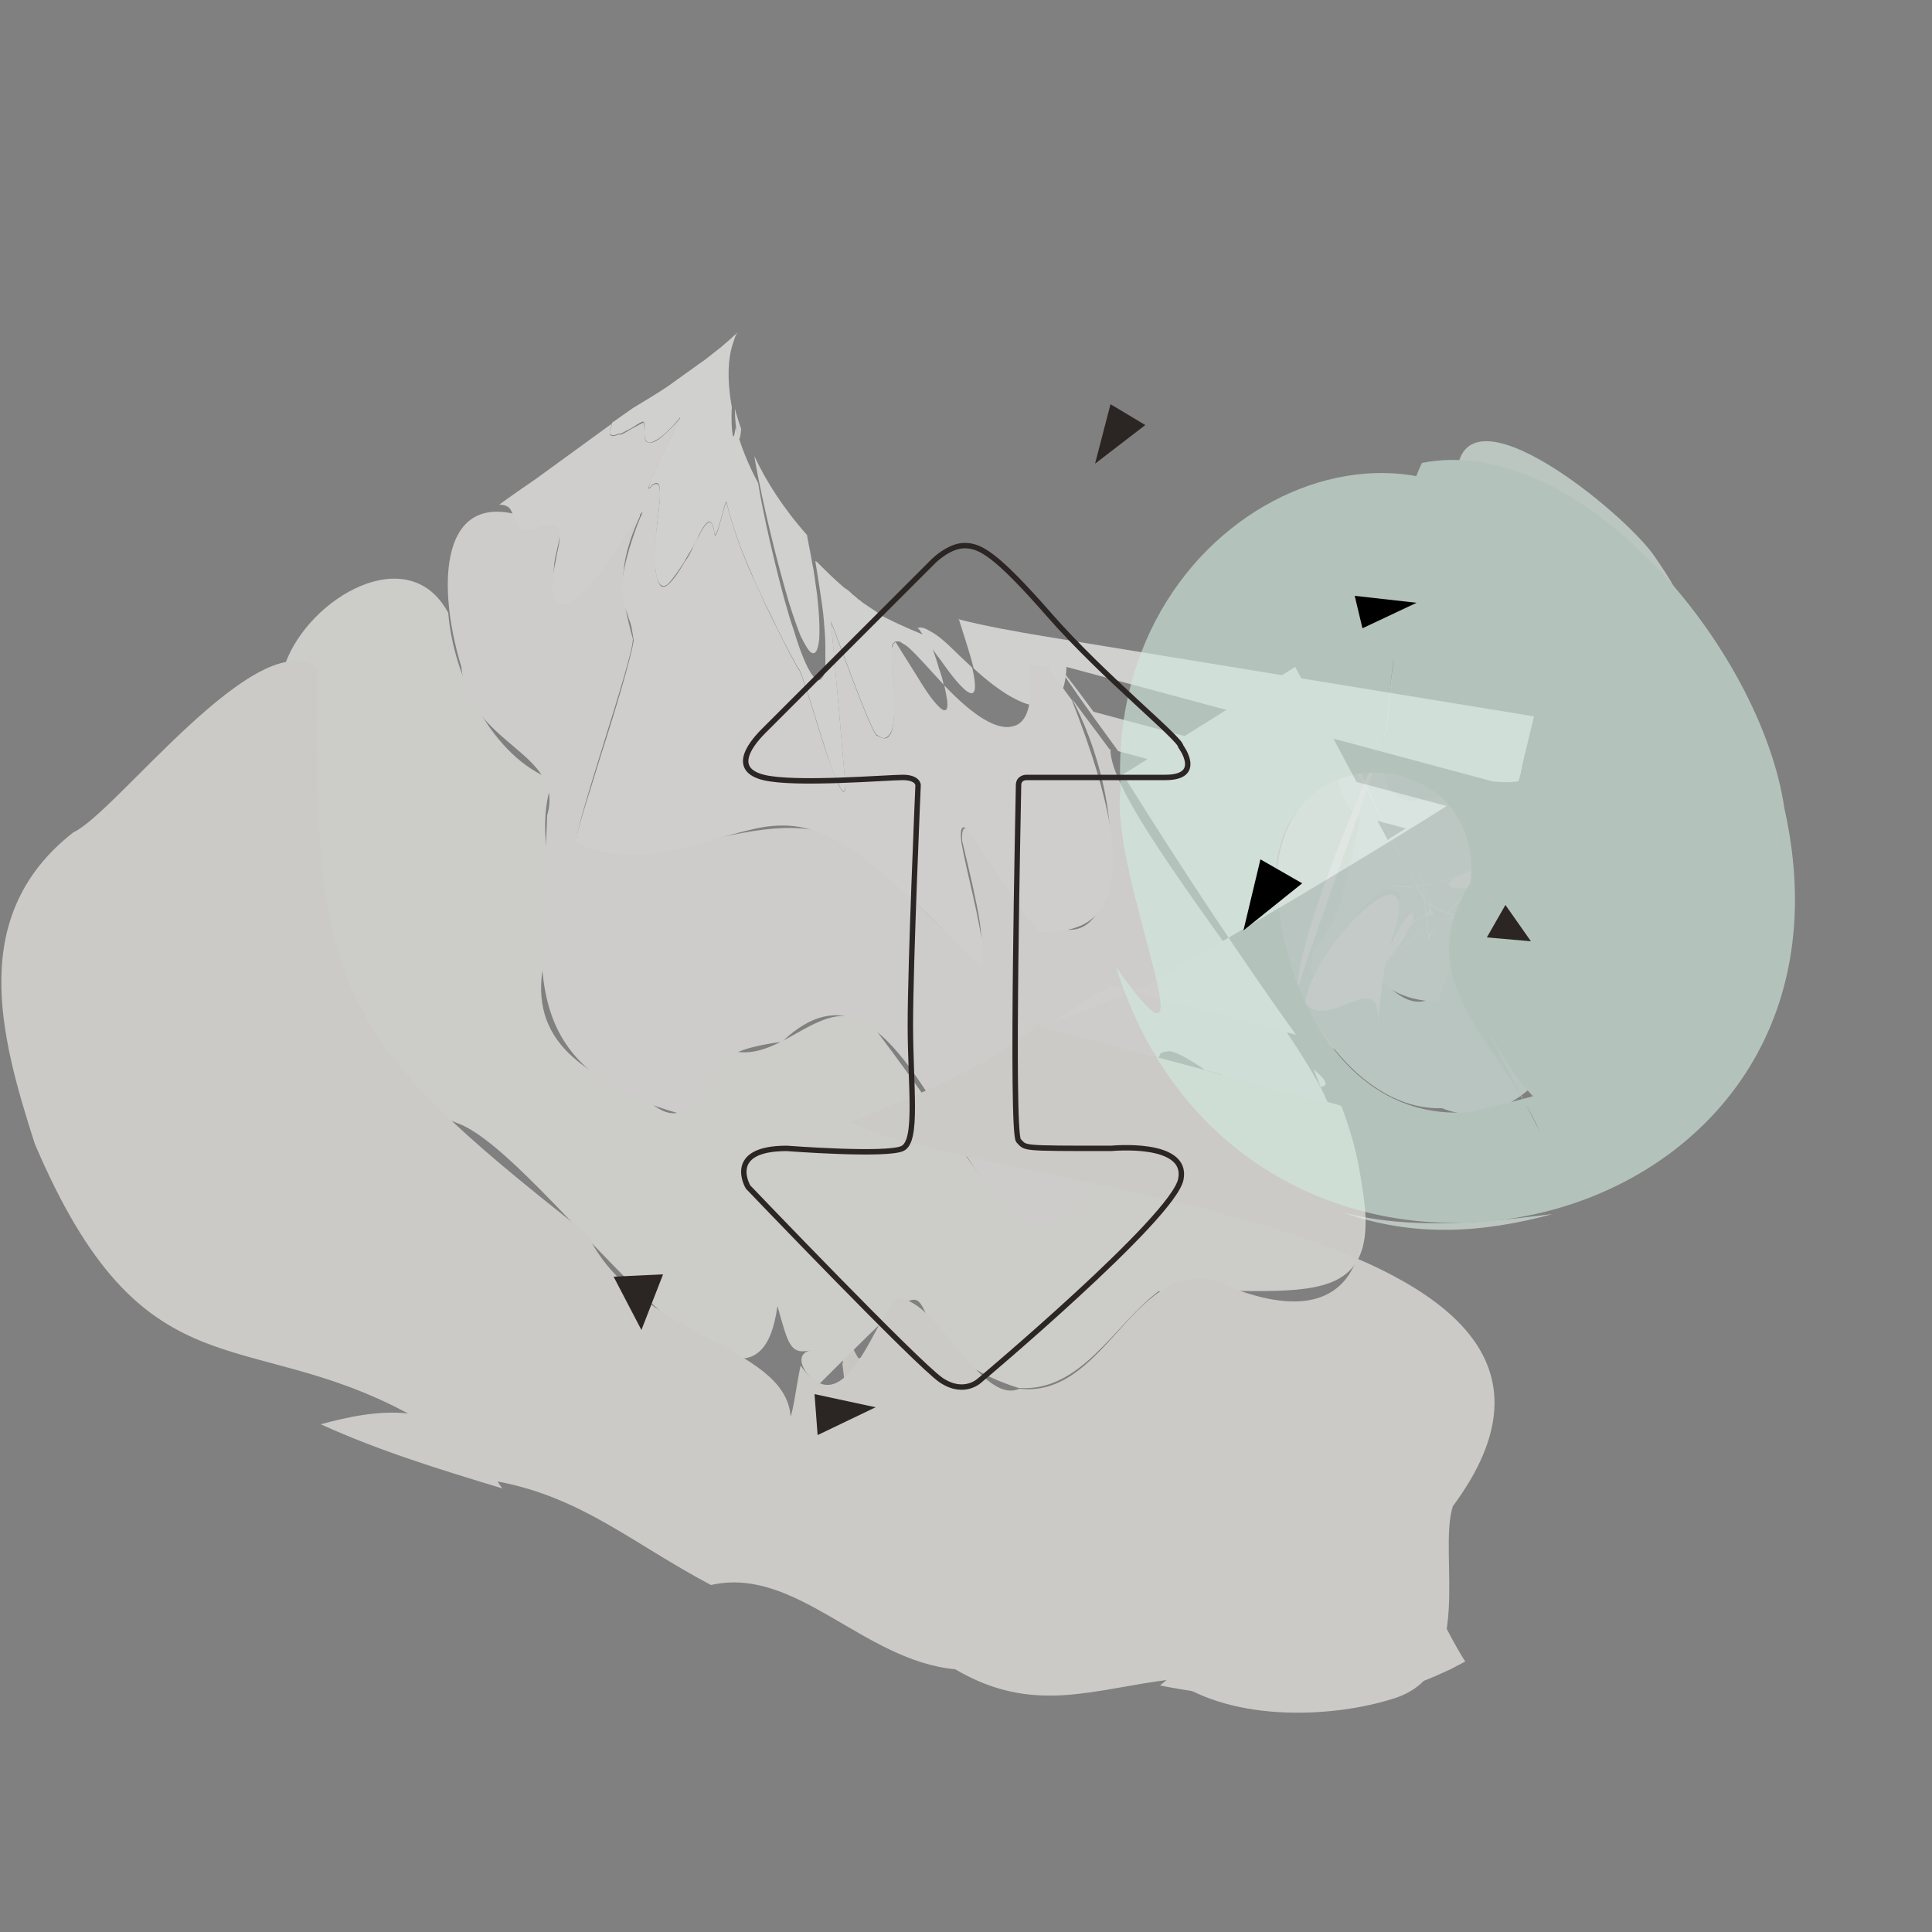 <?xml version="1.0" encoding="UTF-8"?>
<svg xmlns="http://www.w3.org/2000/svg" viewBox="0 0 250 250">
  <rect x="0" y="0" width="250" height="250" fill="#808080" stroke="none"/>
  <defs>
    <style>
      .c {
        fill: none;
        stroke: #2b2523;
        stroke-miterlimit: 10;
        stroke-width: .7px;
      }

      .d {
        opacity: .8;
      }

      .e {
        fill: #2b2523;
      }

      .e, .f, .g, .h, .i, .j, .k, .l, .m, .n, .o, .p, .q, .r, .s, .t, .u {
        stroke-width: 0px;
      }

      .e, .u {
        fill-rule: evenodd;
      }

      .f {
        fill: #f6f4ee;
      }

      .g {
        fill: #f9f8f4;
      }

      .h {
        fill: #f8f6f1;
      }

      .i {
        fill: #d0e8dd;
      }

      .j {
        fill: #dceee6;
      }

      .k {
        fill: #dfefe8;
      }

      .l {
        fill: #c5e2d5;
      }

      .m {
        fill: #daece4;
      }

      .n {
        fill: #f1f8f5;
      }

      .o {
        fill: #eef6f2;
      }

      .p {
        fill: #faf9f6;
      }

      .q {
        fill: #fbfaf7;
      }

      .r {
        fill: #f0ede3;
      }

      .s {
        fill: #fcfcfa;
      }

      .t {
        fill: #e9f4ef;
      }
    </style>
  </defs>
  <g id="a" data-name="Ebene 1">
    <g class="d">
      <g class="d">
        <path class="r" d="m109,176.5c.8,6.8,1.4,8,1.7,7,.4-1,.6-4.3,1-6.7-.2-.3-.5-.7-.7-1.1-.6.3-1.3.6-2,.7Z"/>
        <path class="r" d="m111,175.8c.2.4.5.8.7,1.1,0-.6.2-1.1.3-1.5-.3.2-.6.3-1,.4Z"/>
        <path class="r" d="m108.3,169.6c.3,2.8.5,5,.8,6.9.7-.2,1.3-.5,2-.7-.9-1.5-1.8-3.4-2.7-6.2Z"/>
        <path class="r" d="m112,175.4c.3-.2.7-.3,1-.5-.5-1-.8-.6-1,.5Z"/>
        <path class="s" d="m104.4,69.2c-3.1-3.5-5.3-7-6.8-10.2.6,3.5,1.4,7.1,2.2,10.4.8,3.3,1.6,6.2,2.3,8.6.6,1.9,1.1,3.3,1.5,4.3.5,1,.9,1.7,1.2,2,.3.3.6.3.8,0,.2-.3.3-.8.4-1.5.1-1.4,0-3.6-.3-6.1-.2-1.2-.3-2.5-.6-3.8-.2-1.3-.5-2.6-.7-3.8Z"/>
        <path class="p" d="m95.9,55.5c-.3-.9-.6-1.8-.8-2.6,0,1.7.2,3,.4,3.6.1.6.3.4.4-1Z"/>
        <path class="s" d="m105.5,72.6c.2,1.2.4,2.5.6,3.8.2,1.3.4,2.6.5,3.8.1,1.2.2,2.4.2,3.4,0,1,0,1.9,0,2.7,0,.7-.2,1.2-.5,1.5-.2.3-.5.3-.8,0-.7-.6-1.7-2.6-2.8-6.3-.8-2.3-1.6-5.3-2.4-8.6-.8-3.3-1.6-6.8-2.2-10.4-1.4-2.6-2.3-5-2.9-7.2-.2,1.3-.3,1.4-.4.9-.1-.6-.2-1.8-.1-3.5-.7-3.9-.4-6.4,0-7.8.2-.7.4-1.2.5-1.5.2-.3.3-.4.3-.4,0,0-.2.2-.6.5-.4.4-1,.9-1.7,1.5-.8.6-1.7,1.4-2.9,2.2-1.8,1.3-3.2,2.3-3.9,2.8-1.5,1-3,1.9-4.5,2.8l-2.7,1.9c0,.4-.3.9-.3,1.2,0,.4.3.6,1.2.2,0,.2.8-.3,1.6-.7.8-.5,1.5-1,1.6-.8.2.3.1.8.1,1.2,0,.5,0,.9.2,1.2.2.3.5.4,1.2,0,.6-.3,1.5-1,2.8-2.5.6-.8.5-.5.1.3-.4.8-1.1,2.2-1.8,3.6-.7,1.4-1.4,2.9-1.7,3.8-.3.9-.4,1.3.2.5.9-.5,1,0,1,1.3,0,1.2-.3,3.1-.5,4.9-.2,1.9-.3,3.9,0,5.2,0,.7.3,1.2.5,1.5.3.3.6.3,1,0,.7-.7,1.5-1.9,2.2-3,.3-.6.7-1.2,1-1.7.3-.5.6-1.1.8-1.6.5-1,.9-1.6,1.3-1.8.3-.1.6.3.8,1.7.2,0,.5-1,.8-2.1.3-1.1.6-2.3.7-2.2.7,2.9,1.7,5.8,3.2,9.2.7,1.7,1.6,3.6,2.6,5.6,1,2.1,2.1,4.3,3.5,6.8.2,0,.6,1.3,1.2,3.1.6,1.8,1.3,4.2,2,6.4.7,2.2,1.4,4.3,2,5.4.5,1.2.9,1.4.9.1-.4-4.2-.7-8.3-1.1-12.5-.3-3.3-.5-6-.8-8.6,0,0,.4.9.9,2.3.6,1.6,1.2,3.2,1.9,5.1,1.4,3.7,2.9,7.4,3.2,7.3.5.4.9.5,1.2.3.3-.1.5-.5.7-.9.3-1,.4-2.6.3-4.2,0-.8-.1-1.7-.2-2.5,0-.8-.1-1.6-.1-2.3,0-.7,0-1.3,0-1.7,0-.5.3-.7.5-.8-.8-1.3-1.6-2.6-2.3-3.7l-1.2-.8c-.4-.3-.8-.5-1.1-.8-.2-.1-.4-.3-.5-.4l-.5-.4c-.3-.3-.6-.6-1-.8-1.3-1.1-2.5-2.3-3.6-3.4Z"/>
        <g>
          <path class="s" d="m124.1,80.2c.8,2.5,1.5,4.7,1.9,6.3,7.1,6.5,11.8,6.6,12-.2l55.1,14.8c1,.1,2.1.2,3.4,0,.2-.7.4-1.5.5-2.2l1.5-6.2-63-10.3c-4.2-.7-8.1-1.4-11.6-2.3Z"/>
          <path class="s" d="m118.9,81.4c.2.2.3.5.5.7-2.2-.9-4.2-1.8-6-2.8.7,1.2,1.5,2.4,2.3,3.7.2,0,.4,0,.6,0,.2,0,.5.3.9.5.7.5,1.6,1.5,2.9,2.9.7.8,1.4,1.5,2,2.2-.1-.6-.3-1.3-.6-2.1-.2-.8-.5-1.6-.8-2.5.3.5.7,1,1,1.4,2.1,3,3.4,4.3,4,4.3.6,0,.6-1.2.1-3.3-.7-.7-1.4-1.3-2.2-2.1-1.3-1.3-2.4-2.2-3.2-2.6-.8-.5-1.3-.6-1.7-.4Z"/>
        </g>
        <path class="f" d="m185.5,206.8c-1.7-1.3-3.1-2.1-4.1-2.4-.5-.2-1-.2-1.4-.2-.2,0-.4,0-.6.1-.2,0-.4.1-.5.2-1.3.8-1.9,2.7-2.6,4.9-.3,1.1-.6,2.2-1,3.2-.4,1-.9,1.9-1.5,2.6-.3.3-.7.6-1.1.8-.4.2-.9.4-1.4.4-1,0-2.2-.2-3.7-1-4.1-2-7.2-2.3-10-1.6-1.4.3-2.7.9-3.9,1.7-.6.4-1.2.8-1.8,1.2-.6.4-1.2.9-1.8,1.4,3.6.7,7.2,1.2,10.8,1.6,1.8.2,3.6.3,5.3.3,1.8,0,3.5,0,5.3-.1.9,0,1.8-.1,2.6-.2.9,0,1.7-.2,2.5-.3,1.7-.3,3.2-.6,4.8-1,.8-.2,1.5-.4,2.2-.7.7-.2,1.4-.5,2.1-.8.7-.3,1.3-.6,2-.9.6-.3,1.3-.7,1.9-1-1.4-2.2-2.8-4.9-4.3-8.2Z"/>
        <path class="h" d="m170,138.4c10.1,24.8-13.7-3.2-19.6-2.5-17.6,35.1-15.9,25.3-36.9-2.4-6.4-6.4-12.1,4.5-19,2.4-3.5,2.3-4.6,12.2-10.9,6.3-9.2-3.9-16.1-8.4-12.7-19.8,1.7-8.4-2-13.8.6-21.5-7.7-2.9-12.8-13.1-13.5-21.6-5.1-9.5-18-2-21.1,6.6-6.4,17.1,2.1,52.1,22.2,59.4,11.2,3.9,38.4,46.8,41.5,23.7,1.4,4.9,1.6,6.4,4.4,5.7-2.9.6-.2,4.1,1.1,4.3,21.3-21.2,5.3-5.8,25.7.6,8.1.6,12.4-8.2,18.1-12.5,20.7-.8,33,4.8,23.6-24,.2-.2-42.3-10.7-38.9-10.8-1.2-4.4,46.2,14.9,35.3,6Z"/>
        <path class="g" d="m143.6,97c-1.9-2.6-3.6-4.8-4.9-6.6,9,17.1,5.6,39.9-7.7,25.2-1.5-1.7-6.8-12.5-6.5-6.8,4.4,18.3,3.7,17.7-8.6,5.4-12-15.4-26.9,0-41.3-5.3-.1-2.5,7.2-23.2,7.3-26.2-1.6-5.9-2.1-9.3.9-15.9.2-2.4-12.6,20.9-11.1,6.5,0-2,2.4-6.7-1.6-5.5-13-6.2-13.9,7-10.4,18.5.9,10.1,13.5,11,11.1,19.2-.5,18.1-5.4,32.5,17.5,38.7,5.9-5.8,2.7-8,12.9-9.4,15.5-14.8,22.4,23.1,34,24.2,15.9-5.9,5-38.7,29.9-13.7,25.3,11.9-21.9-38-21.4-48.4Z"/>
        <path class="q" d="m148.7,127.3c18.6-10.7,31.7-18.7,38.5-23l-45.7-12.2c-6-8.2-5.6-6.9,3.2,5.1l37.2,10c-.8.5-1.6,1-2.4,1.5v-.2c-.1,0-11.9-22.2-11.9-22.2l-21.3,13.3-1,.6c7.6,12.2,15.5,24.1,22.4,33.7l-24-6.4c-2.6,1.6-5.1,3.2-7.3,4.7,3.5-1.2,7.6-2.9,12.3-4.8Z"/>
        <path class="q" d="m135.7,86.4c-.9-.2-1.8-.3-2.6-.5.7,5-.1,7.7-2.1,8.1-2,.5-5-1.3-8.8-5.3.2,1,.4,1.9.4,2.4,0,.6-.1.8-.4.8-.3,0-.7-.4-1.3-1.1-.6-.7-1.4-1.9-2.3-3.4-.9-1.4-1.8-2.9-2.7-4.3-.3.1-.4.4-.5.8,0,.5-.1,1.1,0,1.7,0,.7,0,1.5.1,2.3,0,.8.1,1.7.2,2.5,0,1.7,0,3.2-.3,4.2-.2.5-.4.8-.7.9-.3.1-.7,0-1.2-.3-.3.1-1.8-3.6-3.2-7.3-.7-1.9-1.3-3.5-1.9-5.1-.5-1.4-.9-2.3-.9-2.3.3,2.7.5,5.3.8,8.6.4,4.1.7,8.3,1.1,12.5,0,1.3-.4,1-.9-.1-.5-1.2-1.3-3.2-2-5.4-.7-2.2-1.4-4.6-2-6.4-.6-1.8-1-3.1-1.2-3.1-1.4-2.5-2.5-4.8-3.5-6.8-1-2-1.8-3.9-2.6-5.6-1.5-3.4-2.5-6.4-3.2-9.2-.1,0-.4,1.1-.7,2.2-.3,1.1-.6,2.2-.8,2.1-.2-1.4-.5-1.9-.8-1.7-.3.1-.8.8-1.3,1.8-.3.5-.6,1.1-.8,1.6-.3.6-.6,1.2-1,1.7-.7,1.2-1.4,2.3-2.2,3-.4.3-.8.3-1,0-.2-.3-.4-.8-.5-1.5-.2-1.3,0-3.3,0-5.2.2-1.9.5-3.8.5-4.9,0-1.2-.1-1.8-1-1.3-.6.8-.6.4-.2-.5.3-.9,1-2.4,1.7-3.8.7-1.4,1.4-2.8,1.8-3.6.4-.8.5-1.1-.1-.3-1.3,1.4-2.2,2.2-2.8,2.5-.6.3-1,.2-1.2,0-.2-.3-.2-.8-.2-1.2,0-.5,0-.9-.1-1.2,0-.1-.8.4-1.6.8-.8.5-1.5.9-1.6.7-.9.4-1.2.2-1.2-.2,0-.4.2-.9.3-1.2l-9.9,7.2c-1.6,1.1-3.2,2.2-4.7,3.3.8,0,1.3.3,1.5.7.1.2.2.4.3.7l.3.7c.2.5.4.9.9,1.1.5.2,1.3.1,2.5-.4,1.7-.5,2.3,0,2.3,1,0,.6,0,1.2-.2,2-.2.8-.3,1.6-.5,2.5-.3,1.7-.4,3.3.1,4.1.3.4.7.6,1.3.4.3,0,.7-.2,1.1-.5.4-.3.9-.6,1.4-1.1,1.4-1.4,3.7-4.6,5.3-7.1,1.7-2.5,2.8-4.2,1.9-2.3-1.2,3-1.8,5.3-2.1,6.9-.3,1.7-.3,2.7-.1,3.6.2.9.5,1.5.7,2.2.1.4.3.8.4,1.3.1.5.2,1.1.3,1.8-.4,2.4-2.3,8.8-4.2,14.7-1.8,5.9-3.6,11.2-3.2,11.5,1,.4,1.9.8,2.9,1,.5.1,1,.2,1.5.3.5,0,1,.1,1.5.2,2,.1,4,0,6-.5,1.9-.3,3.8-.9,5.6-1.4,1.8-.5,3.6-1,5.3-1.4,1.7-.4,3.5-.6,5.3-.4,1.8.2,3.7.8,5.8,2,2.1,1.2,4.5,3,7.3,5.5,2.9,2.5,6.2,5.8,10.3,9.9,1,1,1.2.2,1.1-1.5-.2-1.7-.7-4.3-1.3-6.9-.6-2.6-1.2-5.2-1.5-6.9-.2-1.7,0-2.5,1-1.5,1.5,2.2,3.7,5.5,5.5,8.3,1.9,2.8,3.4,4.9,3.7,4.8,1.8,0,3.6-.1,5.2-.8,1.6-.7,2.8-1.9,3.6-4,1.5-4.2.6-11.7-4.7-25.2-1.8-2.5-3-4-3-4Z"/>
        <path class="f" d="m79.1,197.2c4.2,1.5,8.4,3.2,13,5.3.3,0,1,.3,2,.7-2.6-1.6-5.1-3.5-7.5-4.8-1.2-.6-2.5-1.1-3.7-1.4-.6-.1-1.2-.2-1.9-.1-.6,0-1.3.1-1.9.3Z"/>
        <path class="f" d="m101.8,206.2c1.3.5,2.7.9,4,1.4.7.2,1.4.4,2,.6.3.1.7.2,1,.3.3,0,.7.2,1,.3,2.6.7,5,1.2,6.6,1.5-1.2-2.1-2.3-4-3.3-5.8-.5-.9-1.1-1.7-1.6-2.4-.5-.8-1-1.5-1.5-2.1-2-2.5-3.9-4.1-5.8-4.2,0,0-.3,2.5-.8,5.1-.5,2.6-1.1,5.2-1.6,5.3Z"/>
        <path class="f" d="m134.7,132.4c-.3,0-.5.1-.8.2,0,0,39.7,10.6,39.7,10.6,4.7,12.2,5.7,30.8-13.8,23.6-12.7-6.7-15.9,14.3-27.9,12.9-5.1,2.3-11.1-12.6-16.1-11.6-2.9,3.5-6.7,16.5-12.2,8.6-.5,2.3-.9,5.6-1.3,6.6-.6-9.4-20-10.3-26.3-23.6-32.6-25.6-35.6-31.4-34.9-73.2-7.7-6.1-26.1,18.7-31.6,21.2C-4.2,118.4,0,134,4.5,148c14,32.9,26.9,23.4,48.3,34.9-3.8-.4-7.6.4-11.3,1.4,7.7,3.5,15.6,5.9,23.5,8.3-.2-.3-.4-.5-.6-.9,11,2.1,17.4,8,27.6,13.4,11-2.5,19.7,9.8,31.6,10.9,10.2,6,17.9,2.5,28.1,1.3,8.1,5.7,21.1,4.9,28.6,2.5,10.8-3.3,5.7-18.7,7.7-24.9,27.8-37.5-60.1-40.7-78-49.7,7.4-3,17.3-6.7,24.5-12.8Z"/>
      </g>
    </g>
    <g class="d">
      <g class="d">
        <path class="l" d="m207.8,131.6c6.2,3.6,3.2-.4,1.5-2.7-1.2.3-1,1.7-1.5,2.7Z"/>
        <path class="l" d="m208.6,129.3c.3-.1.6-.2.8-.4-.6-1.3-.5-.7-.8.4Z"/>
        <path class="l" d="m204.7,129.7c2.3,1.5,3.5,2.8,3.9-.4-1.2.4-2.5.5-3.9.4Z"/>
        <path class="l" d="m208.9,128c.1-.6.3-1.2.4-1.9-.7.4-.7,1.2-.4,1.9Z"/>
        <path class="n" d="m177.4,126.4c2-2.3,6.7-6.5,10-7.5-.3.1,0,0-.1,0,.3-.2,1.8-.3,1.1-.4.7,0-.8.1-1.1.4.3-.1,0,0,.1,0-4,1.5-7.3,4.5-10.1,7.6,0,0,0,0,0,0Z"/>
        <path class="o" d="m185.2,117.1c-.4-.5-.6-1.1-.8-1.7.2.6.4,1.2.8,1.7Z"/>
        <g>
          <path class="n" d="m175.4,137.6c4.5-6.4-4.2-12.1-10.6-8.5,2.7,3.3,7.3,6.3,10.6,8.5Z"/>
          <path class="n" d="m178.4,131.1c0,.2,0,.4,0,.6.3-3,.6-6,1.3-9-1,4.2-1.2,8.5-1.7,12.8,0-5.7-1.3.4-.3,2.9.2-2.4.5-5,.7-7.3Z"/>
        </g>
        <path class="j" d="m188.5,61.6c3.8,8.2,11.4.5,17,4.4,3.3,6.7,18.4,20.1,8.6,6-3.7-5.5-25.1-23.1-25.6-10.4Z"/>
        <path class="m" d="m178.5,97.2c0-.3.2-.6.3-.9,0,0,0,.1,0,.2.2-.9.4-1.9.6-2.9-5.8,25.8,30.3-11.2,11.2,22.1-.4,1.2-3.4,3.3-1.9,2.8-.4,0-1.2-.6-.8,0,1.1,5.2-1.5,15.7-8.5,8.9-7.5-5.4,0-9.3,5-12.8-8.5-.3-.9-.7-6.5,9.1,1.3-1.5,2.7-3.1,4.3-4.2,0,0,.2-.2-.2.1.9-.7,2.5-1.6,3.5-1.4-2.4-3.4-4.9-8.8-6.5-11.9-.5-.2-1.2.1-1.8,0,8.8,36.6,25.2-6.8-.9-6.8-21.8,4.7-8.1,44.5,10.3,43.9,8.4,3.4,14.9-6.2,14.8-6.8,2.5,1.2,2-1.5,3.2-2-2.3,4.2,3.9.6,3.9-1.8,1.5-6.6-1.6-13.5-2.3-19.8,1.6-4.7,3.1-10.4.1-14.9-29.9-13.4-24-24.2-27.4-1.8,0-.1,0-.3.1-.4-.1.4-.3.7-.4,1.1Z"/>
        <path class="k" d="m170.1,122.6c-2.9,12.7,7.2-12.6,11.4-6.5,0,1.1-1.3,5.8-2.1,7.5,3.8-8.8,5.5-6.1.4.4,2.6-2.3,6-5.1,9-5.4-1.4-.3-2.7-1.1-4-1.7,1.2,1.2-1.2-3.1-.9-4.4,1.9,11.9-1.4,9.5,6.8,2.3-5.6.4-2.5-1.5.9-2.9-3.2,1.4-8.3,3.9-11.7,2.4,1.6,3.3-.7,7.9-2.6,10.5,1.3-1.8,3.2-3.9,5.1-5.2-.4.3-.1,0-.2.1.8-.9,3-1.4,3.4-1.5-2.3-3.5-4.1-7.3-6.1-11.1.9,1.8-8.3-16.3-4.4-8.6-.5.2-1,.5-1.5.9-1.4,2.9,2.2,8.3,5.6,7.1,1.7,3.1,4.1,8.5,6.5,11.9-1-.3-2.6.7-3.5,1.4.4-.3.1,0,.2-.1-1.6,1.2-3.1,2.7-4.3,4.2,5.5-9.7-1.9-9.3,6.4-9.3-10.4,3.5-9.9,14.8,1.6,15,1.1-3.3,3.3-7.8,1.9-11.2-.2-.2.6.2.9.2-1.5.5,1.4-1.6,1.9-2.8,19.1-33.4-17,3.8-11.2-22.1-.2,1-.3,1.9-.6,2.9,0,0,0-.1,0-.2-3.7,6.9-3.9,21.7-8.8,26.2Z"/>
        <path class="t" d="m176.3,101.9c-3.7,8.8-8.4,21-8.4,26.1,3.2-10,7.5-21,11.1-32.2-.8,2.1-1.7,3.9-2.7,6Z"/>
        <path class="t" d="m168.9,129.8c3,3.8,10-5.1,9.4,2.8.3-2.8.6-6.8,1.4-9.9-.2.6-.4,1.1-.7,1.7,3.4-6.7.9-1.9,1.7-3.4-1,1.9-2.1,3.8-3.3,5.5,2.8-3.1,6.1-6.1,10.1-7.6-.3.1,0,0-.1,0,.2-.2,1.6-.3,1.3-.3-.9-.1-4.2-1.9-3.9-1.7.2.1.5.2.6.4-1-1.4-1.3-2.8-1.5-4.8.2,2.1,1,7.5.9,9.1,3.5-6.2,10.7-10.6,16-15.5-5.8,4.1-13.6,9.9-21,8.3,1.6,3.3-.8,7.9-2.6,10.5,9.9-11.6,9.9-1.5,2.2-17.7,8.6,19-12.4-28.6-11.3-19.6-5.5-.1,2.5,7.7,2.6,9.5,2.3,3.8,1,3.9,4.2,1.5-3.7-7.7,5.3,10.4,4.5,8.6,1.9,3.8,3.8,7.6,6.1,11.1-.4,0-2.6.6-3.4,1.5,0,0-.2.1.2-.1-1.9,1.4-3.8,3.5-5.1,5.2,1.9-2.7,4.2-7.2,2.6-10.5,3.5,1.4,8.6-1,11.7-2.4-3.5,1.4-6.5,3.3-.9,2.9-8.2,7.3-4.9,9.6-6.8-2.3-.3,1.3,2.1,5.6.9,4.4,1.3.6,2.6,1.4,4,1.7-2.9.3-6.4,3.1-9,5.4,5.2-6.5,3.4-9.2-.4-.4,7.1-17.8-9.9-1.2-10.4,6.2Z"/>
        <path class="j" d="m173.8,156.9c9,3.2,17.9,2.7,27.1.2-8.9,1.1-18.2,2.1-27.1-.2Z"/>
        <path class="j" d="m210.9,152.5c5.4-3.3,14.1-12.5,14.3-16.4-8.1,4.1-15.8,6.2-14.3,16.4Z"/>
        <path class="i" d="m178.9,96.1c0,.1,0,.3-.1.4,4-22.1-4.4-12.6,27.3,1.6,3.3,10.1-.6,21,2.7,31.8-2.6,11.1-6.6,11-18.6,14-17.1,1.4-25.5-17.9-25-32.3,2.4-17,26.7-14.7,25.1,2.6-8.2,12.8,3.7,20.5,9,32.3-15.2-29.4-3.9-7.6-7.1-13.8,22.8,42.9,25.3-42.3,8.8-56.8-13.9-29.2-58-12-56,26.3-1.5,10.9,12.8,41.9-.6,22.9,17.2,54.9,99.4,37.1,86.5-20.5-3-20.6-26.4-48.7-46.9-44.7-4.4,8.8-2.7,28.9-5.1,36.1Z"/>
      </g>
    </g>
    <polygon class="e" points="113.3 182.1 105.8 185.7 105.4 180.4 113.3 182.1"/>
    <polygon class="e" points="83 172.1 79.4 165.2 85.8 164.9 83 172.1"/>
    <polygon class="e" points="198.1 121.8 194.8 117.1 192.4 121.3 198.1 121.8"/>
    <polygon class="u" points="183.3 78 175.3 77.1 176.3 81.3 183.3 78"/>
    <polygon class="e" points="141.7 60 148.2 55 143.7 52.3 141.7 60"/>
    <polygon class="u" points="160.9 120.4 168.5 114.3 163.1 111.2 160.9 120.4"/>
  </g>
  <g id="b" data-name="Ebene 2">
    <path class="c" d="m101.8,148.6s13,1,15,0,1-8,1-16,1-31,1-31c0,0,0-1-2-1s-14,1-18,0-2-4,0-6l22-22s2-2,4-2,4,1,11,9,17,16,17,17c0,0,3,4-2,4h-18s-1,0-1,1-1,45,0,46,0,1,12,1c0,0,10-1,9,4s-26,26-26,26c0,0-2,2-5,0s-25-25-25-25c0,0-3-5,5-5Z"/>
  </g>
</svg>